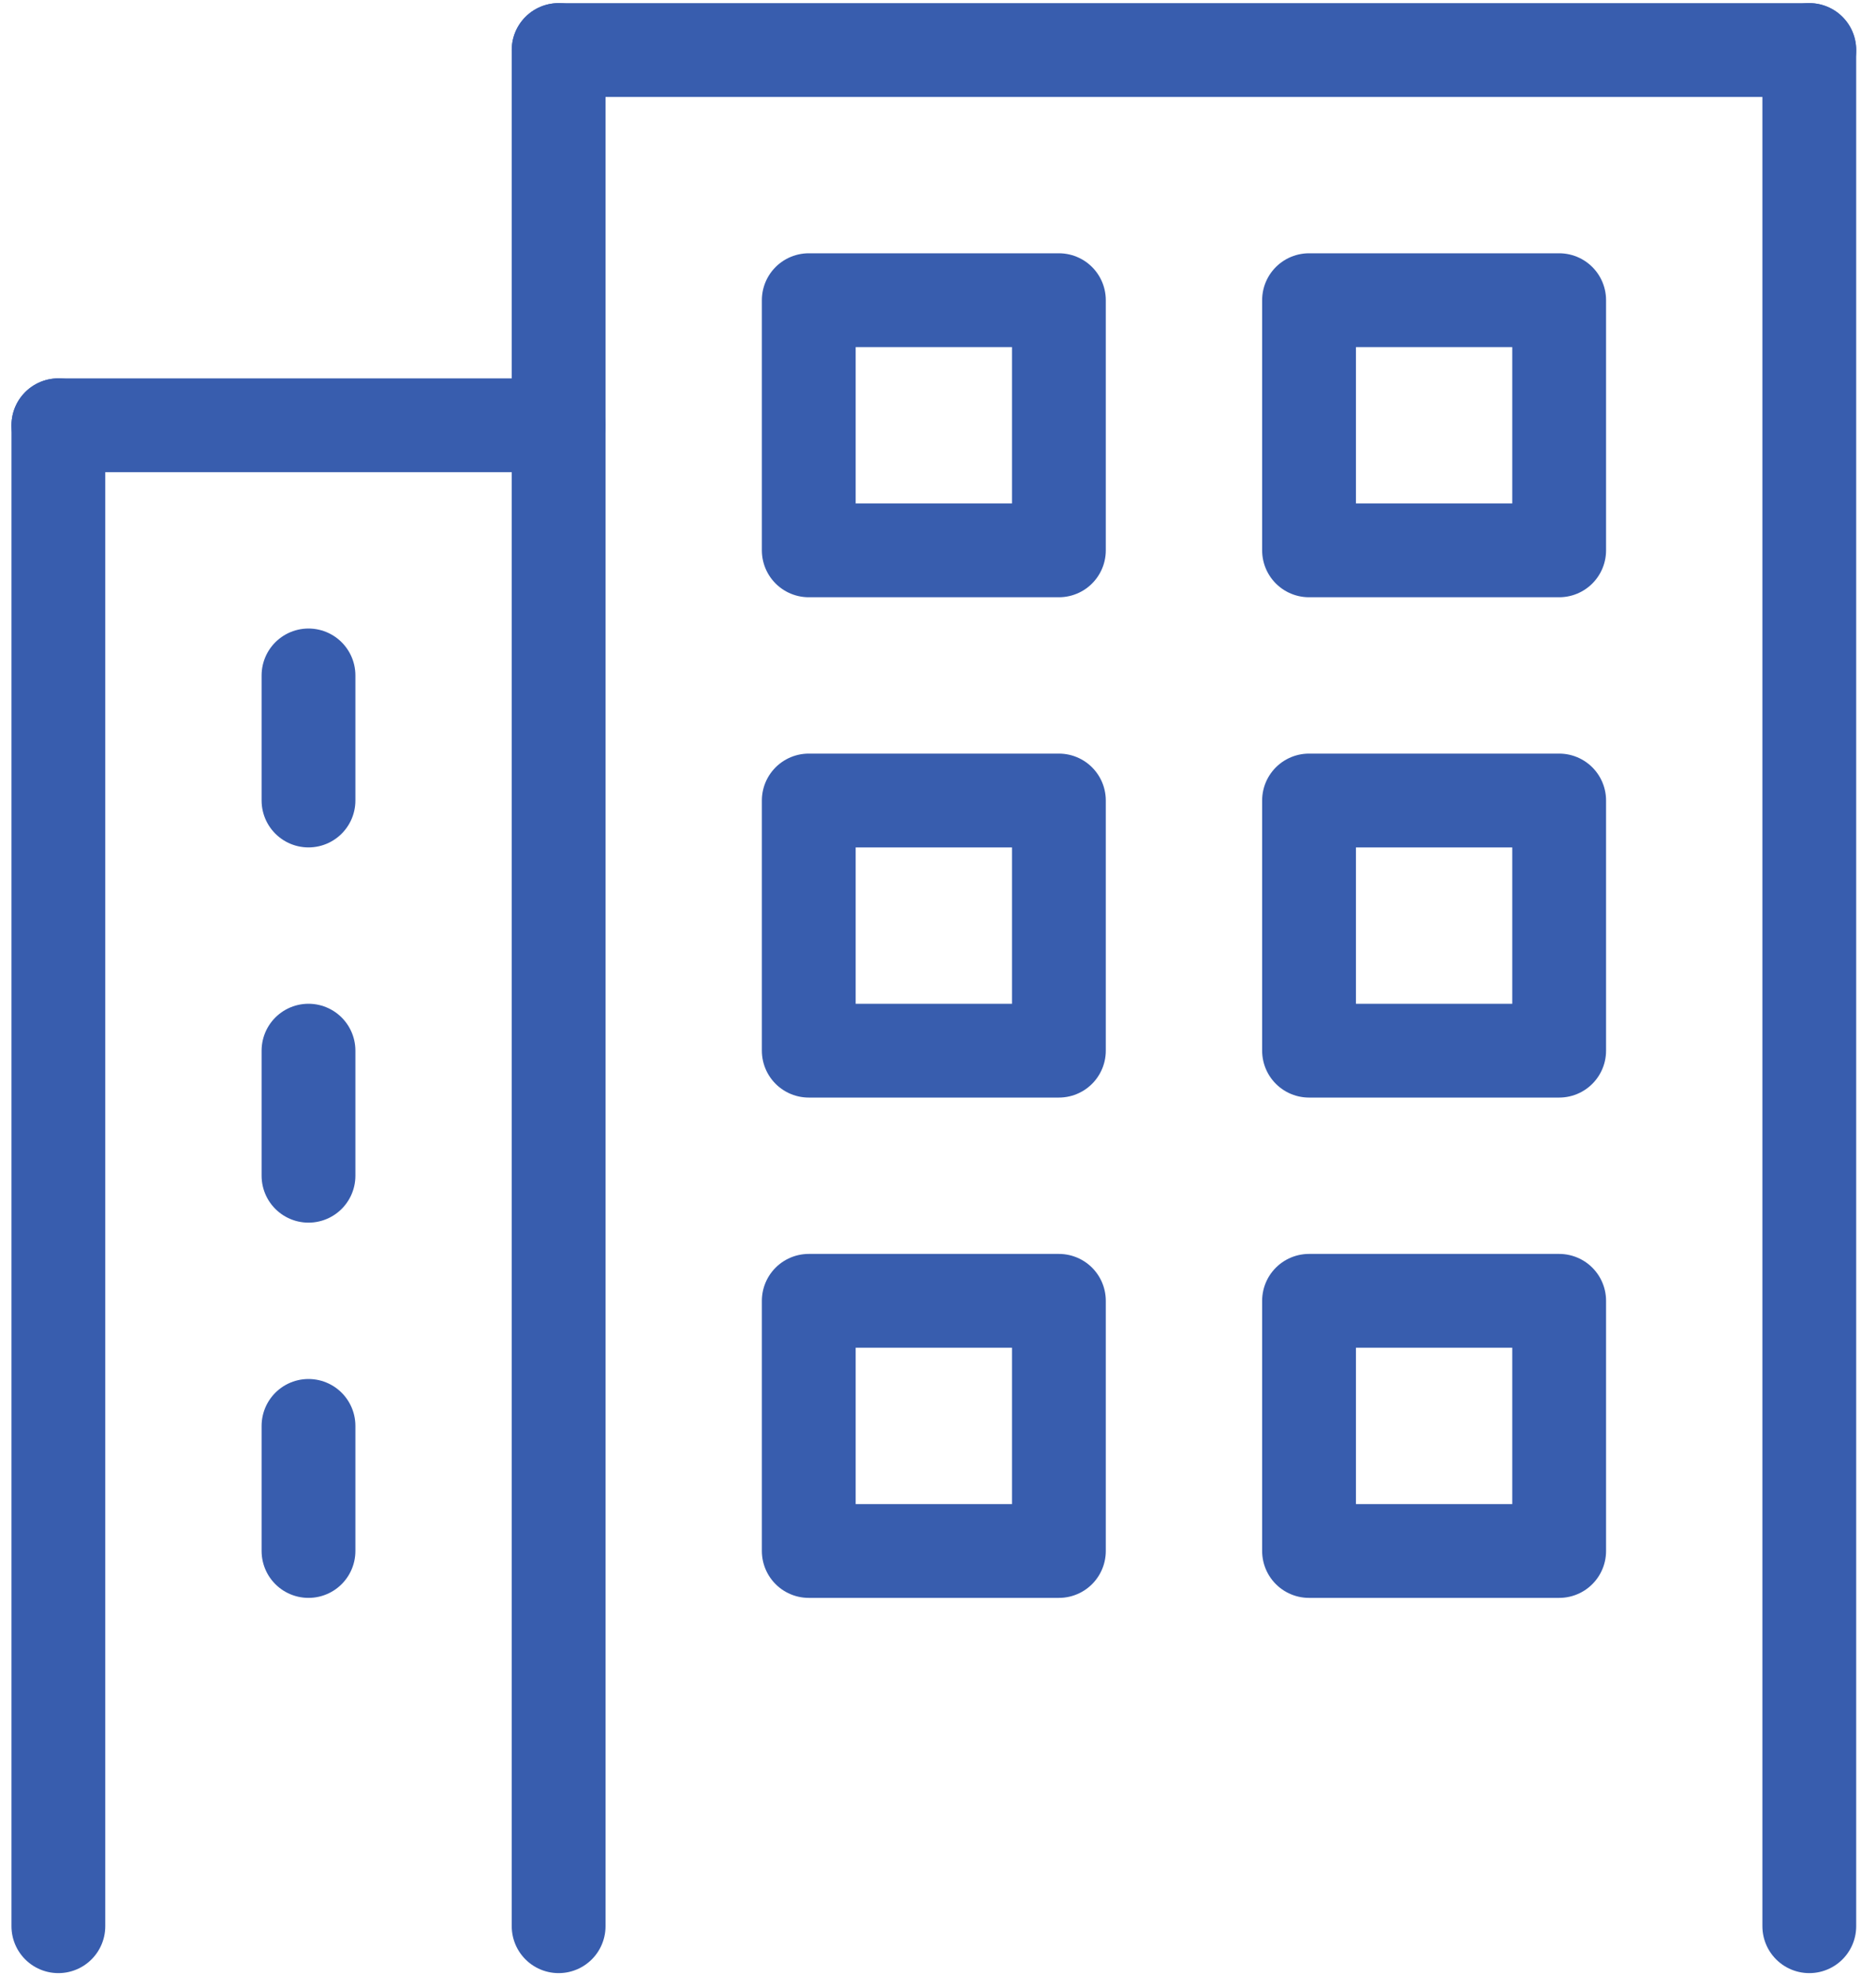 <?xml version="1.0" encoding="UTF-8"?> <svg xmlns="http://www.w3.org/2000/svg" width="225" height="237" viewBox="0 0 225 237" fill="none"><path d="M67 231V6" stroke="#385DAE" stroke-width="11.25" stroke-linecap="round" stroke-linejoin="round"></path><path d="M217 231V6" stroke="#385DAE" stroke-width="11.25" stroke-linecap="round" stroke-linejoin="round"></path><path d="M67 6H217" stroke="#385DAE" stroke-width="11.25" stroke-linecap="round" stroke-linejoin="round"></path><path d="M127 36H97V66H127V36Z" stroke="#385DAE" stroke-width="11.25" stroke-linecap="round" stroke-linejoin="round"></path><path d="M187 36H157V66H187V36Z" stroke="#385DAE" stroke-width="11.25" stroke-linecap="round" stroke-linejoin="round"></path><path d="M127 96H97V126H127V96Z" stroke="#385DAE" stroke-width="11.25" stroke-linecap="round" stroke-linejoin="round"></path><path d="M187 96H157V126H187V96Z" stroke="#385DAE" stroke-width="11.25" stroke-linecap="round" stroke-linejoin="round"></path><path d="M187 156H157V186H187V156Z" stroke="#385DAE" stroke-width="11.25" stroke-linecap="round" stroke-linejoin="round"></path><path d="M127 156H97V186H127V156Z" stroke="#385DAE" stroke-width="11.25" stroke-linecap="round" stroke-linejoin="round"></path><path d="M7 231V51" stroke="#385DAE" stroke-width="11.25" stroke-linecap="round" stroke-linejoin="round"></path><path d="M67 51H7" stroke="#385DAE" stroke-width="11.25" stroke-linecap="round" stroke-linejoin="round"></path><path d="M37 81V96" stroke="#385DAE" stroke-width="11.25" stroke-linecap="round" stroke-linejoin="round"></path><path d="M37 126V141" stroke="#385DAE" stroke-width="11.25" stroke-linecap="round" stroke-linejoin="round"></path><path d="M37 171V186" stroke="#385DAE" stroke-width="11.25" stroke-linecap="round" stroke-linejoin="round"></path></svg> 